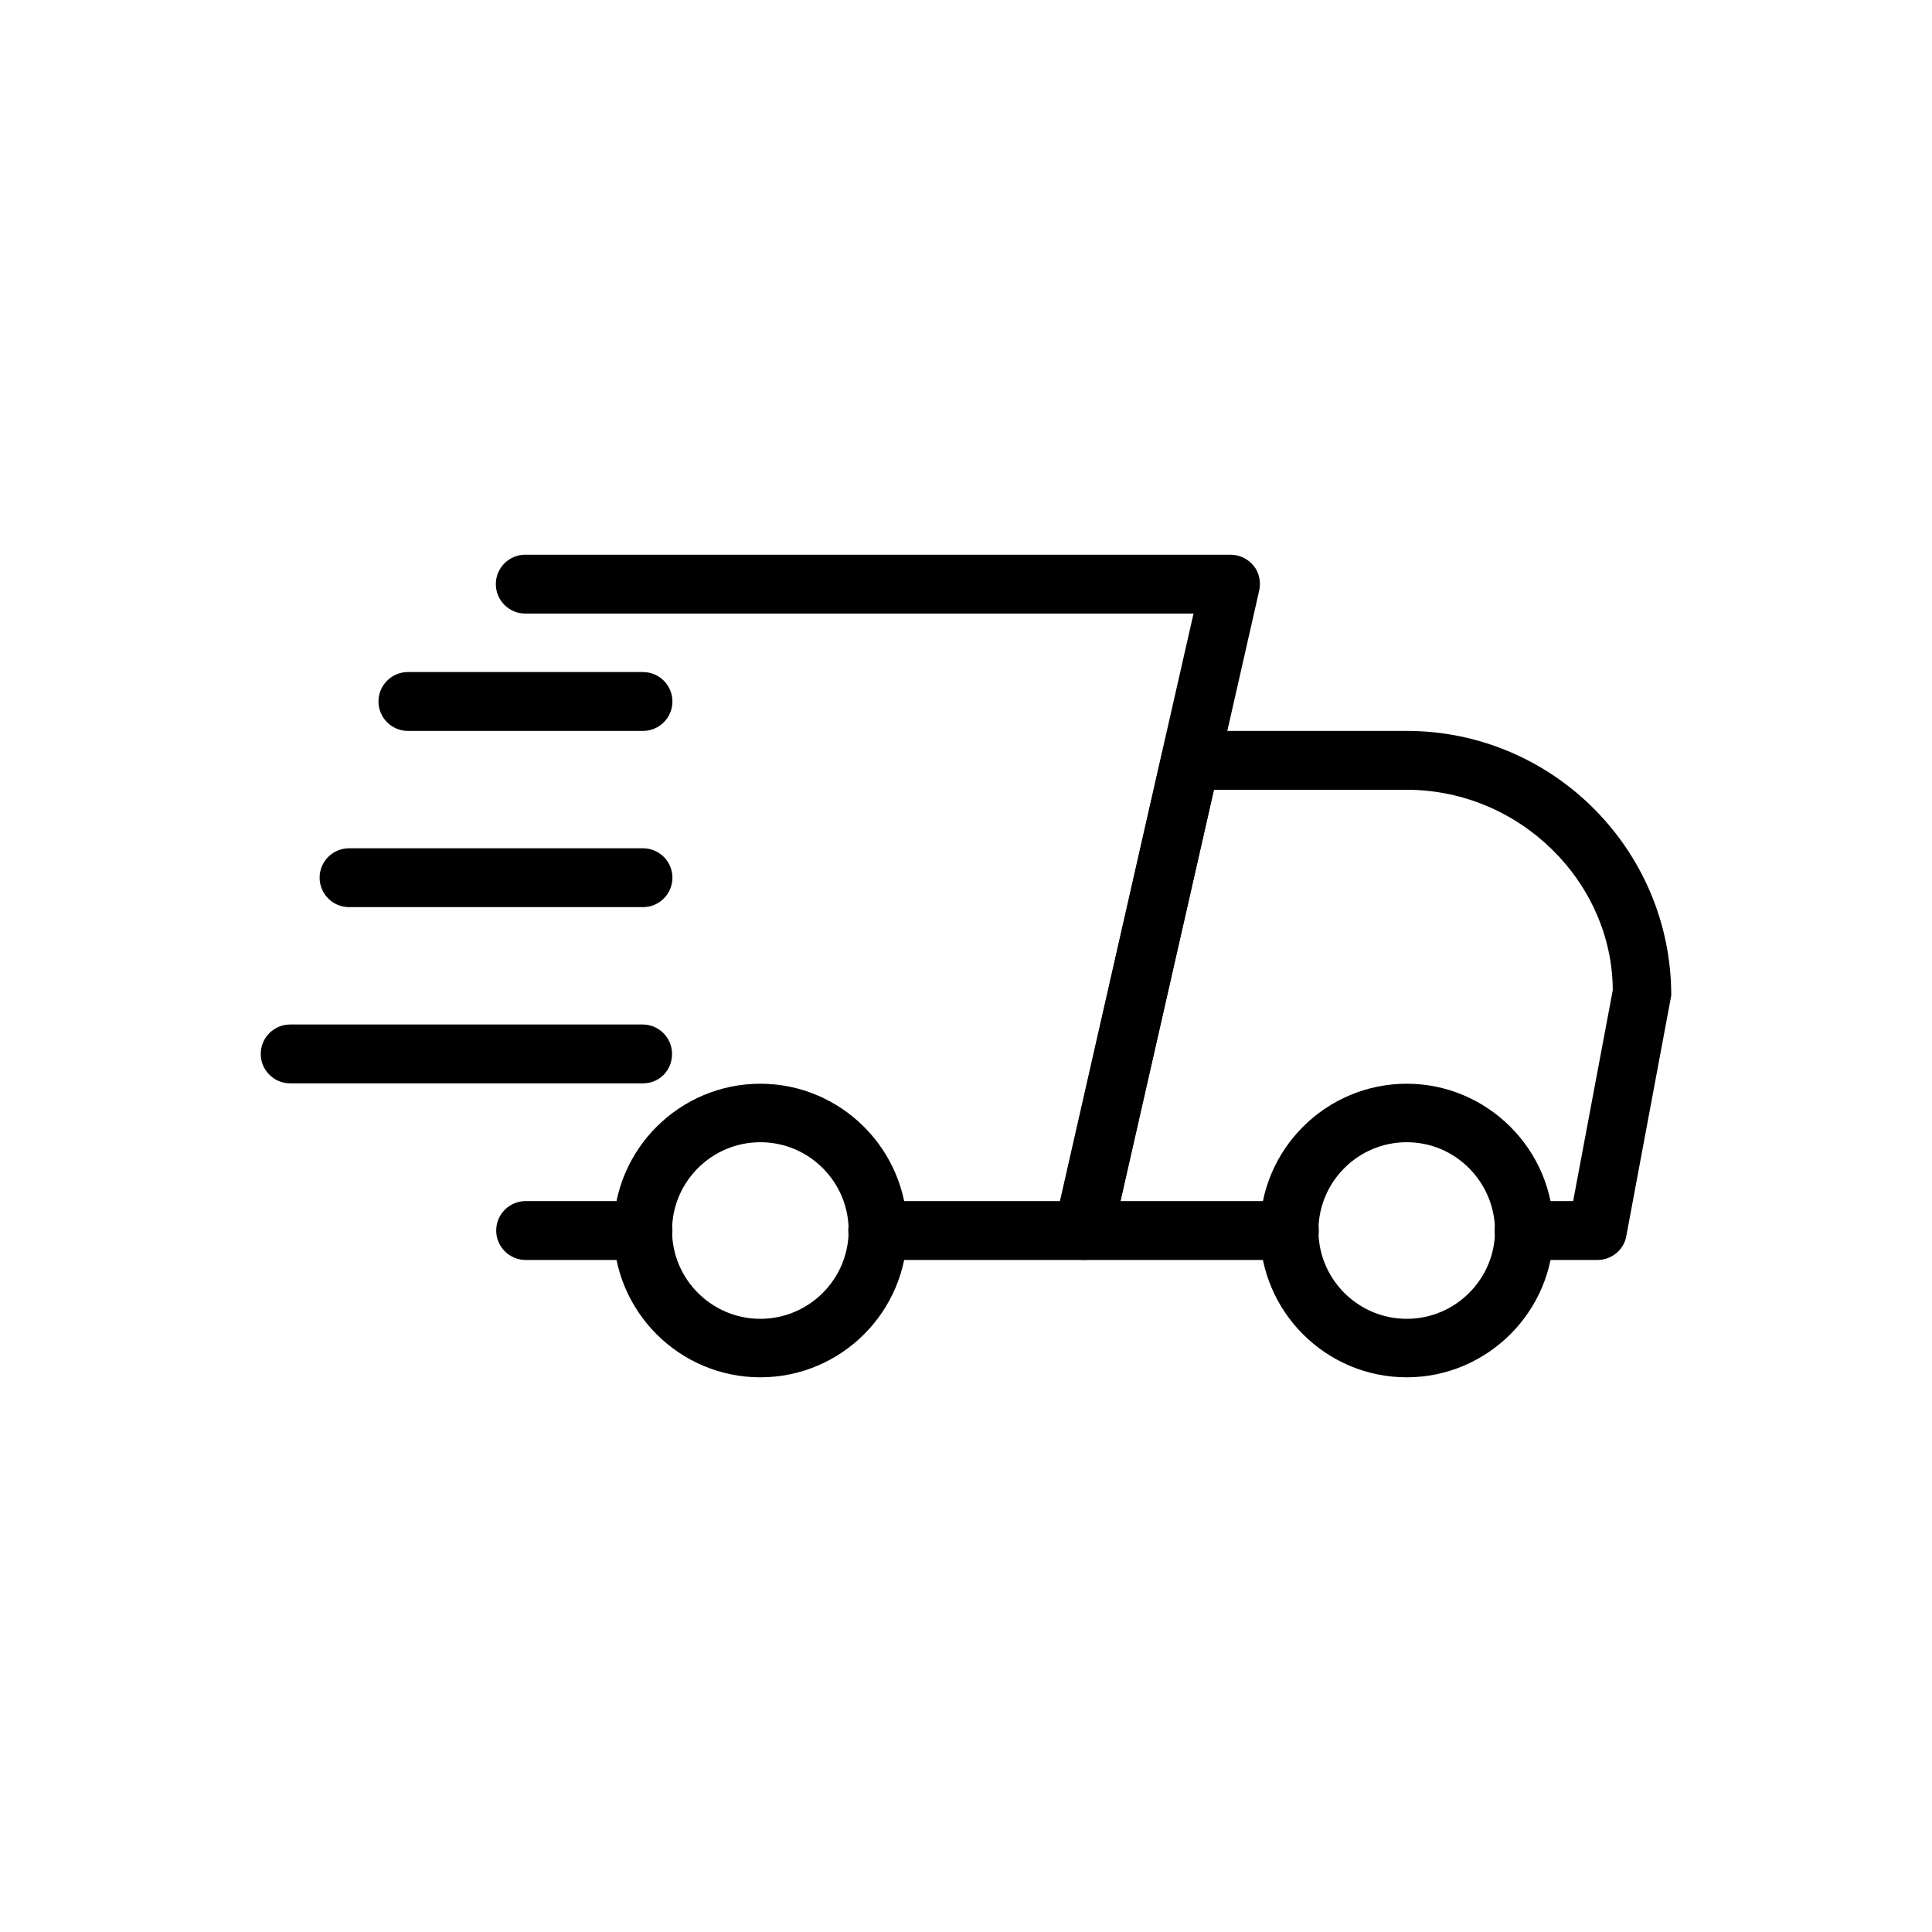<svg xmlns="http://www.w3.org/2000/svg" xmlns:xlink="http://www.w3.org/1999/xlink" id="Layer_1" x="0px" y="0px" viewBox="0 0 512 512" style="enable-background:new 0 0 512 512;" xml:space="preserve"><g>	<path d="M170.4,333.9h-31.1c-4.3,0-7.8-3.5-7.8-7.8s3.5-7.8,7.8-7.8h31.1c4.3,0,7.8,3.5,7.8,7.8S174.7,333.9,170.4,333.9z"></path>	<path d="M423.4,333.9h-19.5c-4.3,0-7.8-3.5-7.8-7.8s3.5-7.8,7.8-7.8h13l10.5-55.9c-0.1-28.6-24.6-53.1-54.6-53.1h-51.1l-24.8,109  h44.8c4.3,0,7.8,3.5,7.8,7.8s-3.5,7.8-7.8,7.8h-54.5c-2.4,0-4.6-1.1-6.1-2.9c-1.5-1.8-2-4.3-1.5-6.6l28.3-124.6  c0.8-3.6,4-6.1,7.6-6.1h57.3c38.6,0,70.1,31.4,70.1,70.1L431,327.5C430.4,331.2,427.1,333.9,423.4,333.9z"></path>	<path d="M372.8,365c-21.5,0-38.9-17.5-38.9-38.9c0-21.5,17.5-38.9,38.9-38.9s38.9,17.5,38.9,38.9C411.7,347.5,394.2,365,372.8,365z   M372.8,302.7c-12.9,0-23.4,10.5-23.4,23.4c0,12.9,10.5,23.4,23.4,23.4s23.4-10.5,23.4-23.4C396.1,313.2,385.7,302.7,372.8,302.7z"></path>	<path d="M201.5,365c-21.5,0-38.9-17.5-38.9-38.9c0-21.5,17.5-38.9,38.9-38.9s38.9,17.5,38.9,38.9C240.4,347.5,223,365,201.5,365z   M201.5,302.7c-12.9,0-23.4,10.5-23.4,23.4c0,12.9,10.5,23.4,23.4,23.4c12.9,0,23.4-10.5,23.4-23.4  C224.9,313.2,214.4,302.7,201.5,302.7z"></path>	<path d="M170.4,193.7h-62.3c-4.3,0-7.8-3.5-7.8-7.8s3.5-7.8,7.8-7.8h62.3c4.3,0,7.8,3.5,7.8,7.8S174.7,193.7,170.4,193.7z"></path>	<path d="M170.4,240.4H92.5c-4.3,0-7.8-3.5-7.8-7.8s3.5-7.8,7.8-7.8h77.9c4.3,0,7.8,3.5,7.8,7.8S174.7,240.4,170.4,240.4z"></path>	<path d="M170.4,287.1H76.9c-4.3,0-7.8-3.5-7.8-7.8c0-4.3,3.5-7.8,7.8-7.8h93.4c4.3,0,7.8,3.5,7.8,7.8  C178.1,283.7,174.7,287.1,170.4,287.1z"></path>	<path d="M287.1,333.9h-54.5c-4.3,0-7.8-3.5-7.8-7.8s3.5-7.8,7.8-7.8h48.3l35.4-155.7H139.2c-4.3,0-7.8-3.5-7.8-7.8s3.5-7.8,7.8-7.8  h186.9c2.4,0,4.6,1.1,6.1,2.9c1.5,1.8,2,4.3,1.5,6.6l-38.9,171.3C293.9,331.4,290.8,333.9,287.1,333.9L287.1,333.9z"></path></g></svg>